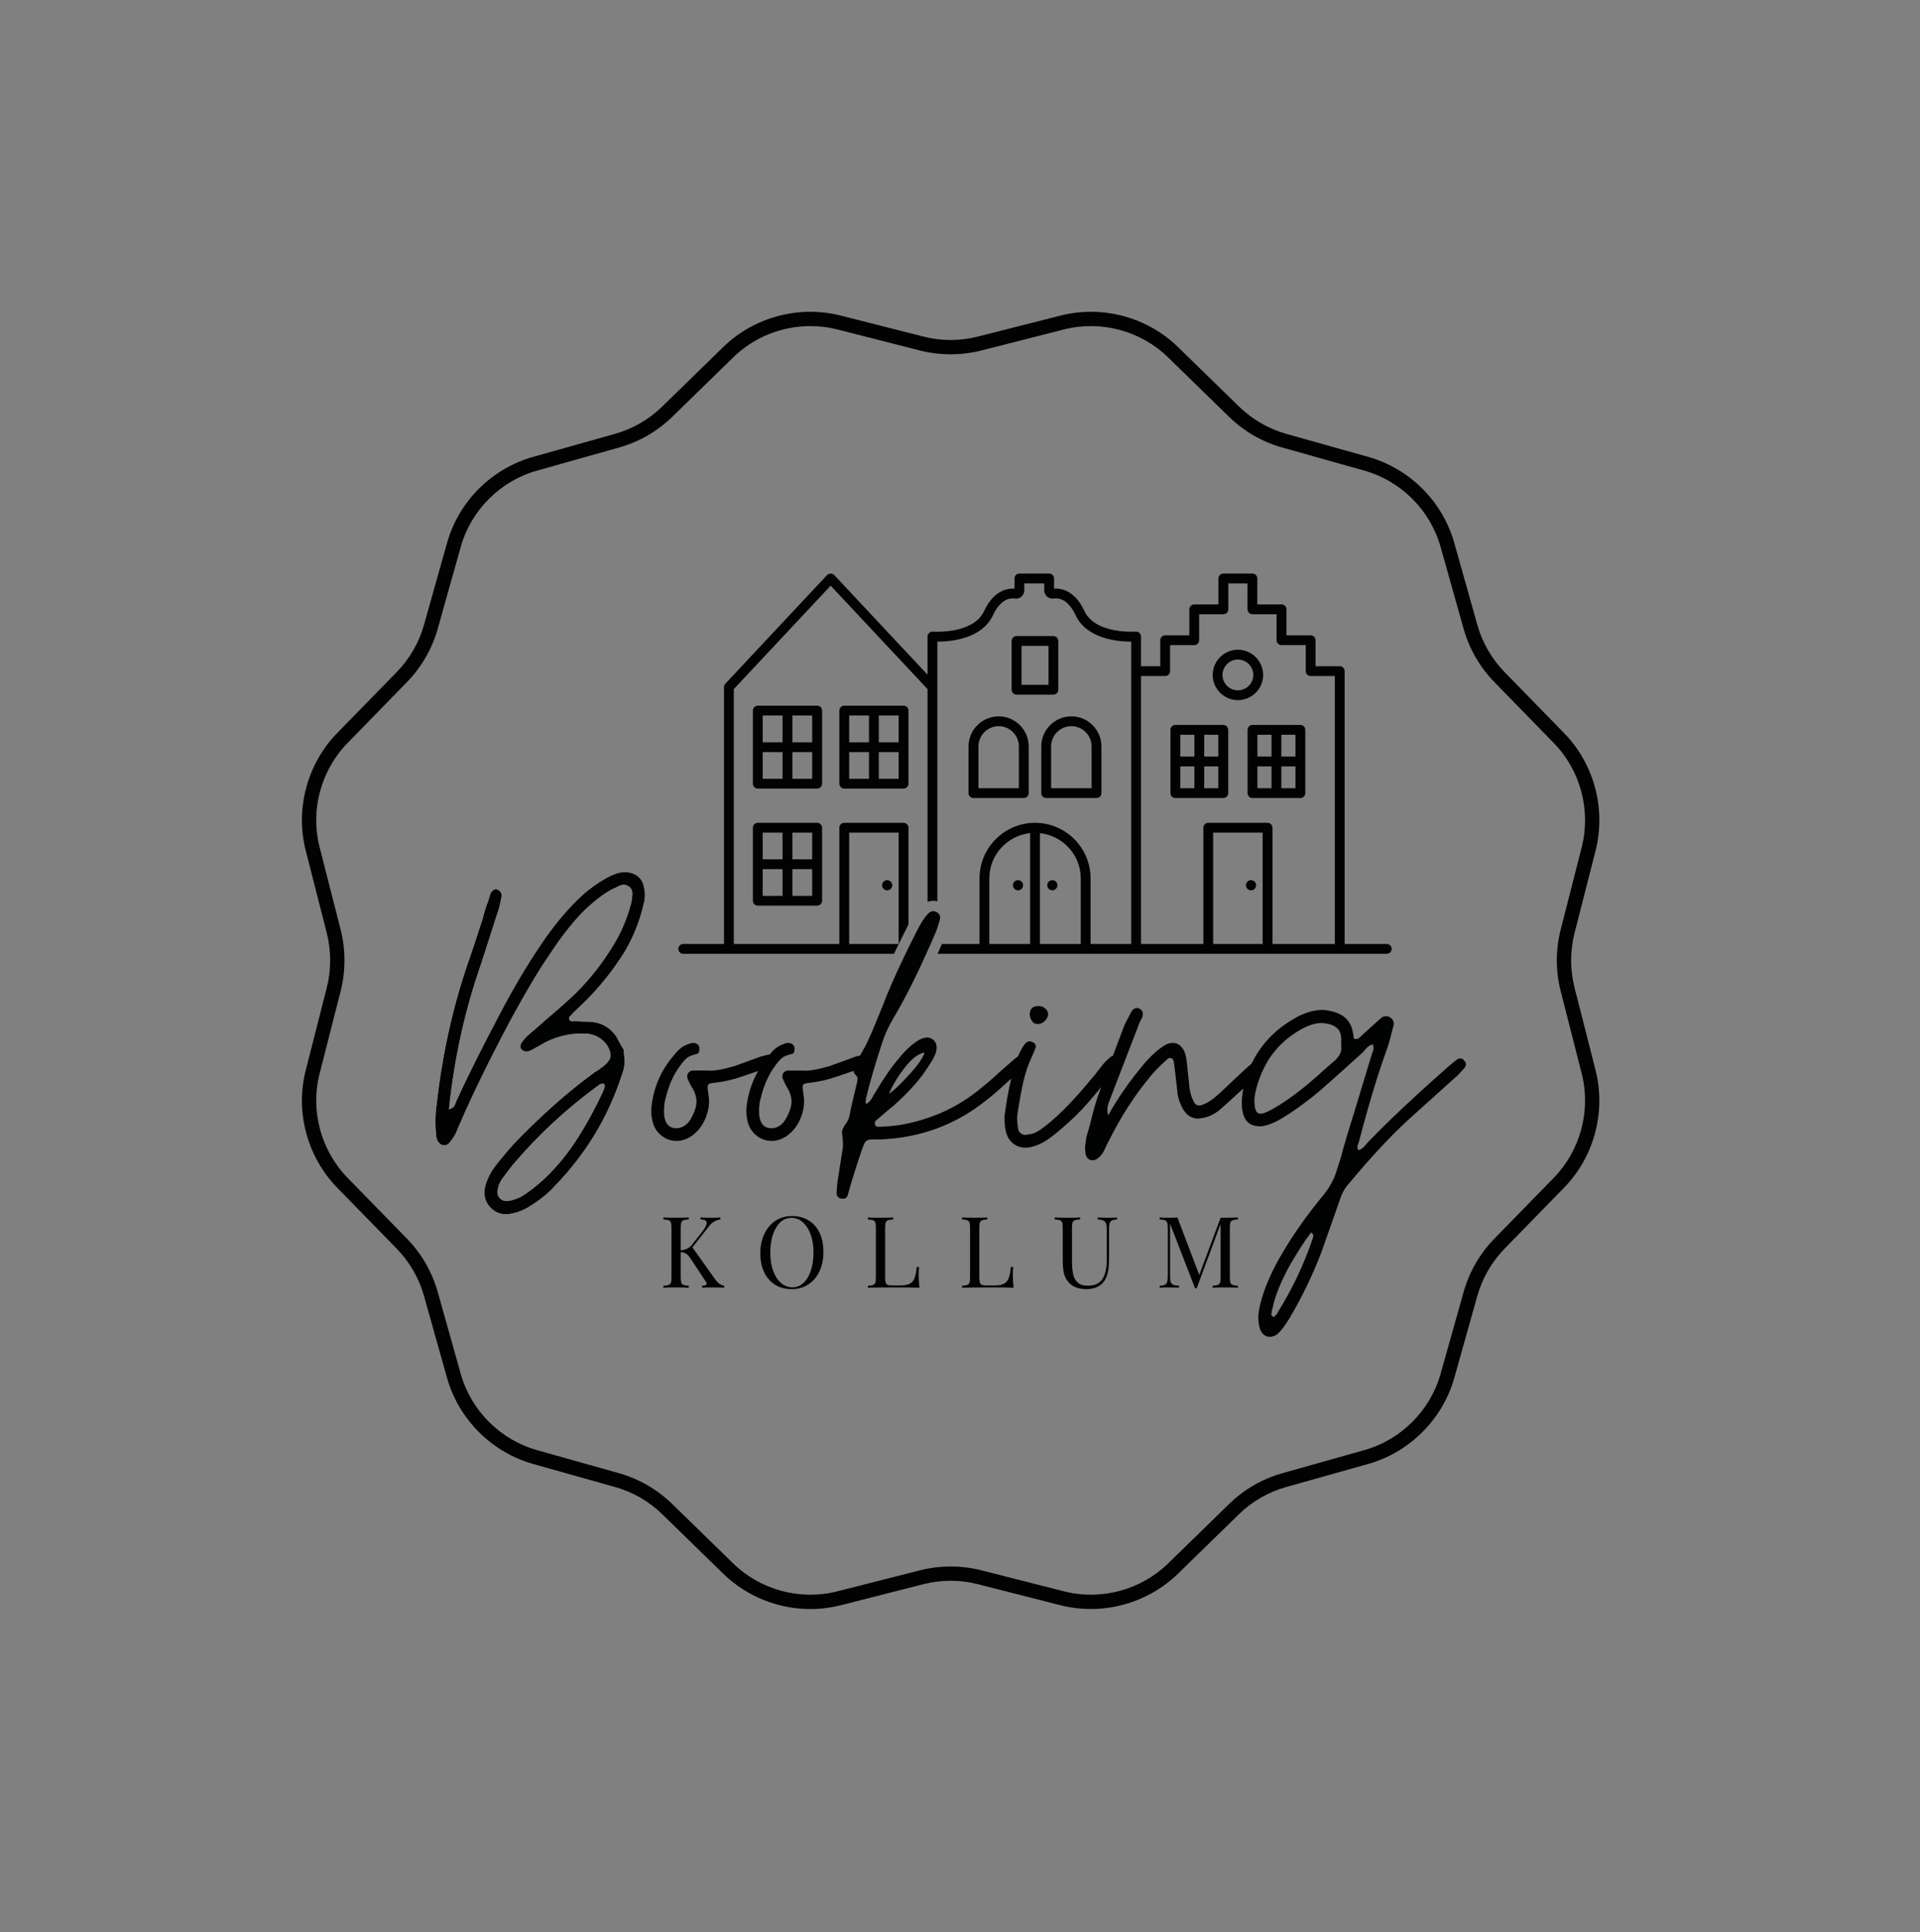 <?xml version="1.0" encoding="utf-8"?>
<!-- Generator: Adobe Illustrator 25.2.0, SVG Export Plug-In . SVG Version: 6.00 Build 0)  -->
<svg version="1.1" id="Layer_1" xmlns="http://www.w3.org/2000/svg" xmlns:xlink="http://www.w3.org/1999/xlink" x="0px" y="0px"
	 viewBox="0 0 4209.8 4236.96" style="enable-background:new 0 0 4209.8 4236.96;" xml:space="preserve">
<rect x="0" y="0" width="4209.8" height="4236.96" fill="#808080" stroke="none"/>
<style type="text/css">
	.st0{fill:#010202;}
	.st1{fill:#FFFFFF;}
	.st2{fill:none;stroke:#000000;stroke-linecap:round;stroke-miterlimit:10;}
	.st3{fill:none;stroke:#E30613;stroke-width:0.6;stroke-miterlimit:10;}
	.st4{stroke:#FFFFFF;stroke-width:8;stroke-miterlimit:10;}
	.st5{fill:none;stroke:#000000;stroke-width:0.6;stroke-miterlimit:10;}
	.st6{stroke:#FFFFFF;stroke-miterlimit:10;}
	.st7{fill:none;stroke:#E30613;stroke-width:2;stroke-miterlimit:10;}
	.st8{stroke:#FFFFFF;stroke-width:2;stroke-miterlimit:10;}
	.st9{fill:#0FA4B7;}
	.st10{fill:none;stroke:#000000;stroke-width:3;stroke-miterlimit:10;}
	.st11{fill:none;stroke:#000000;stroke-width:2;stroke-miterlimit:10;}
	.st12{fill:none;stroke:#000000;stroke-width:1.5;stroke-miterlimit:10;}
	.st13{fill:#FBDDEB;}
	.st14{stroke:#FFFFFF;stroke-width:11;stroke-miterlimit:10;}
	.st15{fill:none;stroke:#000000;stroke-width:4;stroke-miterlimit:10;}
	.st16{fill:none;stroke:#000000;stroke-miterlimit:10;}
	.st17{fill:#F3DED9;}
	.st18{stroke:#000000;stroke-width:0.5;stroke-miterlimit:10;}
	.st19{fill:#F3DED9;stroke:#000000;stroke-width:0.5;stroke-miterlimit:10;}
	.st20{fill:#FFFFFF;stroke:#000000;stroke-width:0.5;stroke-miterlimit:10;}
	.st21{stroke:#000000;stroke-width:0.55;stroke-miterlimit:10;}
	.st22{fill:#FEF1EE;}
	.st23{fill:none;stroke:#000000;stroke-width:1.5;stroke-linecap:round;stroke-miterlimit:10;}
	.st24{fill:#FDEDF5;}
	.st25{fill:#BA156B;}
	.st26{fill:none;stroke:#E30613;stroke-width:5.4;stroke-miterlimit:10;}
	.st27{fill:none;stroke:#E30613;stroke-width:5.4;stroke-linecap:round;stroke-linejoin:round;stroke-miterlimit:10;}
	.st28{fill:#009FE3;}
	.st29{fill:none;stroke:#E30613;stroke-width:4;stroke-miterlimit:10;}
	.st30{fill:#E30613;}
	.st31{fill:none;stroke:#000000;stroke-width:0.6;stroke-linecap:round;stroke-miterlimit:10;}
	.st32{fill:none;stroke:#000000;stroke-width:0.5;stroke-miterlimit:10;}
	.st33{fill:none;stroke:#000000;stroke-width:0.5;stroke-linecap:round;stroke-miterlimit:10;}
	.st34{fill:#020203;}
	.st35{fill:none;stroke:#E30613;stroke-width:1.5;stroke-miterlimit:10;}
	.st36{fill:#FFFFFF;stroke:#FFFFFF;stroke-miterlimit:10;}
	.st37{fill:#FFFFFF;stroke:#000000;stroke-width:2;stroke-miterlimit:10;}
	.st38{stroke:#FFFFFF;stroke-width:3;stroke-miterlimit:10;}
	.st39{fill:#D38DB5;}
	.st40{fill:none;stroke:#010202;stroke-width:2;stroke-miterlimit:10;}
	.st41{fill:#010202;stroke:#000000;stroke-width:0.75;stroke-miterlimit:10;}
	.st42{fill:none;stroke:#000000;stroke-linecap:round;stroke-linejoin:round;stroke-miterlimit:10;}
	.st43{fill:#FFFFFF;stroke:#010202;stroke-width:2;stroke-miterlimit:10;}
	.st44{fill:none;stroke:#010202;stroke-width:2;stroke-linecap:round;stroke-linejoin:round;stroke-miterlimit:10;}
	.st45{fill:#FFFFFF;stroke:#010202;stroke-width:2;stroke-linecap:round;stroke-linejoin:round;stroke-miterlimit:10;}
	.st46{fill:#E7D8D3;}
	.st47{fill:#B1B6BB;}
</style>
<g>
	<path class="st0" d="M3452.26,2165.61c-9.83-38.88-9.83-80.06,0-119.15l46.2-181.02c23.2-91.56-3.13-190.44-69.19-257.95
		l-130.43-133.78c-28.02-28.85-48.71-64.39-59.58-103.27l-50.59-179.77c-25.51-90.93-97.83-163.26-188.77-188.76l-179.98-50.59
		c-38.67-11.08-74.42-31.56-103.26-59.79l-133.78-130.44c-67.52-65.84-166.19-92.39-257.74-68.98L2143.9,738.1
		c-38.88,10.03-80.06,10.03-119.16,0l-181.02-45.99c-91.57-23.41-190.44,3.14-257.96,68.98l-133.78,130.44
		c-28.64,28.22-64.39,48.71-103.26,59.79l-179.77,50.59c-90.93,25.5-163.26,97.83-188.76,188.76l-50.6,179.77
		c-10.86,38.88-31.56,74.42-59.57,103.27l-130.65,133.78c-65.85,67.52-92.39,166.39-68.99,257.95l46.2,181.02
		c9.83,39.09,9.83,80.27,0,119.15l-46.2,181.24c-23.4,91.35,3.13,190.22,68.99,257.74l130.65,133.79
		c28.01,28.84,48.71,64.59,59.57,103.26l50.6,179.98c25.5,90.72,97.82,163.05,188.76,188.76l179.77,50.59
		c38.88,10.87,74.62,31.56,103.26,59.57l133.78,130.44c51.42,50.17,120.83,77.55,191.27,77.55c22.37,0,44.74-2.93,66.69-8.36
		l181.02-46.2c39.09-9.82,80.28-10.03,119.16,0l181.23,46.2c91.56,23.21,190.23-3.34,257.74-69.19l133.78-130.44
		c28.84-28.22,64.59-48.7,103.26-59.57l179.98-50.59c90.93-25.71,163.26-98.04,188.77-188.76l50.59-179.98
		c10.87-38.67,31.56-74.42,59.58-103.26l130.43-133.79c66.06-67.52,92.39-166.39,69.19-257.74L3452.26,2165.61z M3406.9,2582.85
		l-130.43,133.58c-31.78,32.61-54.98,72.95-67.31,116.64l-50.59,179.98c-22.79,80.48-86.75,144.45-167.23,167.02l-179.77,50.59
		c-43.9,12.33-84.25,35.75-116.64,67.52l-133.78,130.44c-59.78,58.32-147.38,81.73-228.27,61.04l-181.03-45.99
		c-44.1-11.29-90.72-11.29-134.82,0l-181.03,45.99c-81.1,20.69-168.49-2.72-228.27-61.04l-133.79-130.44
		c-32.6-31.77-72.95-55.19-116.64-67.52l-179.76-50.59c-80.48-22.58-144.65-86.54-167.23-167.02l-50.59-179.98
		c-12.34-43.69-35.54-84.03-67.31-116.64l-130.43-133.58c-58.32-59.99-81.95-147.37-61.25-228.27l46.2-181.23
		c11.07-43.9,11.07-90.51,0-134.62l-46.2-181.03c-20.7-81.1,2.93-168.48,61.25-228.27l130.43-133.78
		c31.77-32.61,54.97-72.95,67.31-116.64l50.59-179.98c22.58-80.48,86.75-144.44,167.23-167.02l179.76-50.59
		c43.7-12.34,84.04-35.54,116.64-67.31l133.79-130.44c45.36-44.53,106.82-68.56,169.31-68.56c19.66,0,39.51,2.3,58.96,7.32
		l181.03,46.2c44.1,11.08,90.72,11.08,134.61,0l181.24-46.2c80.89-20.49,168.27,2.72,228.27,61.25l133.78,130.44
		c32.4,31.77,72.74,54.97,116.64,67.31l179.77,50.59c80.48,22.58,144.44,86.54,167.23,167.02l50.59,179.98
		c12.33,43.69,35.53,84.03,67.31,116.64l130.43,133.78c58.32,59.78,81.74,147.16,61.25,228.27l-46.2,181.03
		c-11.29,44.11-11.29,90.72,0,134.62l46.2,181.23C3488.64,2435.48,3465.22,2522.86,3406.9,2582.85z"/>
	<g>
		<g>
			<path class="st0" d="M3040.46,2070.09h-92.19v-598.26c0-6.06-4.81-10.87-10.87-10.87h-52.88v-56.86
				c0-6.06-4.82-10.87-10.88-10.87h-52.88v-56.86c0-6.06-4.81-10.87-10.87-10.87h-53.1v-56.86c0-6.06-4.81-10.87-10.66-10.87h-63.76
				c-5.85,0-10.87,4.81-10.87,10.87v56.86h-52.88c-6.06,0-10.87,4.81-10.87,10.87v56.86h-52.89c-6.06,0-10.86,4.81-10.86,10.87
				v56.86h-42.24v-65.22c0-2.93-1.25-5.85-3.34-7.74c-2.3-2.09-5.23-3.13-8.36-2.92c-0.84,0-88,6.48-112.26-44.95
				c-21.32-45.78-51.22-50.17-66.68-49.33v-22.16c0-6.06-4.81-10.87-10.67-10.87h-65.22c-6.05,0-10.86,4.81-10.86,10.87v22.16
				c-15.06-0.84-45.16,3.34-66.69,49.33c-24.04,51.42-111.41,44.95-112.25,44.95c-2.93-0.21-5.86,0.83-8.16,2.92
				c-2.3,1.88-3.55,4.81-3.55,7.74v83.82l-204.44-218.44c-4.17-4.18-11.7-4.18-15.88,0l-223.04,238.3c-1.88,2.09-2.93,4.6-2.93,7.32
				v563.35h-89.26c-5.85,0-10.87,4.81-10.87,10.66c0,6.06,5.02,10.87,10.87,10.87h461.97c9.2-19.44,19.44-39.93,30.52-61.67
				c0.42-0.83,0.84-1.67,1.26-2.51v-212.17c0-6.06-4.81-10.87-10.67-10.87h-130.23c-5.85,0-10.66,4.81-10.66,10.87v254.82h-231.41
				v-558.97l212.39-226.8l212.39,226.8v466.78c7.1-2.92,14.42-3.34,21.53-1.25v-569.63h0.63c28.43,0,97-5.64,121.24-57.9
				c16.73-35.54,37.2-38.04,47.87-36.58c5.44,0.84,10.67-0.63,14.64-4.18s6.27-8.57,6.27-13.8v-15.26h43.69v15.26
				c0,5.23,2.31,10.24,6.28,13.8c4.17,3.55,9.4,5.02,14.63,4.18c18.61-2.72,35.54,10.24,47.87,36.58
				c24.47,52.26,93.03,57.9,121.25,57.9h0.62v64.59c0,0,0,0,0,0.21v598.26h-89.04v-143.82c0-67.31-54.77-121.87-121.87-121.87
				c-33.45,0-63.97,13.59-85.91,35.74c-22.16,21.95-35.74,52.47-35.74,86.12v143.82h-82.37c-3.13,7.32-6.27,14.42-9.61,21.53h984.78
				c6.06,0,10.86-4.81,10.86-10.87C3051.32,2074.9,3046.52,2070.09,3040.46,2070.09z M1861.9,1825.93h108.49v244.16H1861.9V1825.93z
				 M2258.65,2070.09h-89.46v-143.82c0-51.63,39.3-93.86,89.46-99.29V2070.09z M2369.65,2070.09h-89.46v-243.11
				c50.17,5.64,89.46,47.66,89.46,99.29V2070.09z M2768.5,2070.09h-108.49v-244.16h108.49V2070.09z M2926.74,2070.09h-136.71
				v-254.82c0-6.06-4.8-10.87-10.66-10.87h-130.23c-5.85,0-10.67,4.81-10.67,10.87v254.82h-136.71v-587.6h53.1
				c5.86,0,10.67-4.81,10.67-10.66v-57.07h53.1c5.85,0,10.66-4.81,10.66-10.66v-57.07h53.1c5.86,0,10.87-4.81,10.87-10.66v-57.07
				h42.02v57.07c0,5.85,4.81,10.66,10.87,10.66h52.88v57.07c0,5.85,5.02,10.66,10.87,10.66h53.1v57.07
				c0,5.85,4.81,10.66,10.66,10.66h53.1V2070.09z"/>
			<path class="st0" d="M2714.15,1424.79c-30.3,0-55.18,24.87-55.18,55.4c0,30.31,24.87,55.19,55.18,55.19
				c30.52,0,55.4-24.87,55.4-55.19C2769.55,1449.66,2744.67,1424.79,2714.15,1424.79z M2714.15,1513.84
				c-18.6,0-33.65-15.05-33.65-33.65s15.06-33.86,33.65-33.86c18.61,0,33.87,15.26,33.87,33.86S2732.75,1513.84,2714.15,1513.84z"/>
			<path class="st0" d="M2189.68,1570.9c-36.38,0-66.06,29.68-66.06,66.06v102.43c0,5.85,4.81,10.66,10.87,10.66h110.16
				c6.06,0,10.87-4.81,10.87-10.66v-102.43C2255.52,1600.59,2226.05,1570.9,2189.68,1570.9z M2233.99,1728.52h-88.64v-91.56
				c0-24.46,19.86-44.53,44.32-44.53c24.46,0,44.32,20.07,44.32,44.53V1728.52z"/>
			<path class="st0" d="M2349.17,1570.9c-36.37,0-66.06,29.68-66.06,66.06v102.43c0,5.85,4.82,10.66,10.88,10.66h110.15
				c6.06,0,10.87-4.81,10.87-10.66v-102.43C2415.01,1600.59,2385.33,1570.9,2349.17,1570.9z M2393.49,1728.52h-88.84v-91.56
				c0-24.46,19.86-44.53,44.52-44.53c24.25,0,44.32,20.07,44.32,44.53V1728.52z"/>
			<path class="st0" d="M2682.17,1589.72h-104.94c-6.06,0-10.87,4.81-10.87,10.87v138.8c0,5.85,4.81,10.66,10.87,10.66h104.94
				c5.85,0,10.87-4.81,10.87-10.66v-138.8C2693.04,1594.53,2688.02,1589.72,2682.17,1589.72z M2618.83,1728.52h-30.94v-47.87h30.94
				V1728.52z M2618.83,1659.12h-30.94v-47.87h30.94V1659.12z M2671.3,1728.52h-30.94v-47.87h30.94V1728.52z M2671.3,1659.12h-30.94
				v-47.87h30.94V1659.12z"/>
			<path class="st0" d="M2309.67,1394.9h-80.7c-6.06,0-10.87,4.81-10.87,10.87v106.61c0,6.06,4.81,10.87,10.87,10.87h80.7
				c6.05,0,10.86-4.81,10.86-10.87v-106.61C2320.53,1399.7,2315.72,1394.9,2309.67,1394.9z M2299,1501.71h-59.16v-85.29H2299
				V1501.71z"/>
			<path class="st0" d="M2851.28,1589.72h-104.94c-6.06,0-10.87,4.81-10.87,10.87v138.8c0,5.85,4.81,10.66,10.87,10.66h104.94
				c5.85,0,10.67-4.81,10.67-10.66v-138.8C2861.94,1594.53,2857.13,1589.72,2851.28,1589.72z M2787.94,1728.52h-30.94v-47.87h30.94
				V1728.52z M2787.94,1659.12h-30.94v-47.87h30.94V1659.12z M2840.41,1728.52h-30.94v-47.87h30.94V1728.52z M2840.41,1659.12
				h-30.94v-47.87h30.94V1659.12z"/>
			<path class="st0" d="M1791.67,1804.4h-130.02c-6.06,0-10.88,4.81-10.88,10.87v160.12c0,5.85,4.82,10.66,10.88,10.66h130.02
				c5.86,0,10.87-4.81,10.87-10.66v-160.12C1802.54,1809.21,1797.53,1804.4,1791.67,1804.4z M1715.79,1964.52h-43.48v-58.53h43.48
				V1964.52z M1715.79,1884.46h-43.48v-58.53h43.48V1884.46z M1780.8,1964.52h-43.48v-58.53h43.48V1964.52z M1780.8,1884.46h-43.48
				v-58.53h43.48V1884.46z"/>
			<path class="st0" d="M1791.67,1547.49h-130.02c-6.06,0-10.88,4.81-10.88,10.87v160.12c0,6.06,4.82,10.87,10.88,10.87h130.02
				c5.86,0,10.87-4.81,10.87-10.87v-160.12C1802.54,1552.3,1797.53,1547.49,1791.67,1547.49z M1715.79,1707.82h-43.48v-58.53h43.48
				V1707.82z M1715.79,1627.76h-43.48v-58.74h43.48V1627.76z M1780.8,1707.82h-43.48v-58.53h43.48V1707.82z M1780.8,1627.76h-43.48
				v-58.74h43.48V1627.76z"/>
			<path class="st0" d="M1981.26,1547.49h-130.23c-5.85,0-10.66,4.81-10.66,10.87v160.12c0,6.06,4.81,10.87,10.66,10.87h130.23
				c5.86,0,10.67-4.81,10.67-10.87v-160.12C1991.93,1552.3,1987.12,1547.49,1981.26,1547.49z M1905.38,1707.82h-43.48v-58.53h43.48
				V1707.82z M1905.38,1627.76h-43.48v-58.74h43.48V1627.76z M1970.39,1707.82h-43.48v-58.53h43.48V1707.82z M1970.39,1627.76
				h-43.48v-58.74h43.48V1627.76z"/>
			<path class="st0" d="M1945.19,1952.42c6.15,0,11.15-4.99,11.15-11.15c0-6.16-4.99-11.15-11.15-11.15
				c-6.15,0-11.16,4.99-11.16,11.15C1934.03,1947.43,1939.04,1952.42,1945.19,1952.42z"/>
			<path class="st0" d="M2232.09,1952.42c6.17,0,11.16-4.99,11.16-11.15c0-6.16-4.99-11.15-11.16-11.15
				c-6.15,0-11.15,4.99-11.15,11.15C2220.94,1947.43,2225.93,1952.42,2232.09,1952.42z"/>
			<ellipse class="st0" cx="2307.34" cy="1941.27" rx="11.15" ry="11.15"/>
			<path class="st0" d="M2743,1930.12c-6.15,0-11.15,4.99-11.15,11.15c0,6.16,4.99,11.15,11.15,11.15c6.16,0,11.16-4.99,11.16-11.15
				C2754.16,1935.11,2749.17,1930.12,2743,1930.12z"/>
		</g>
		<g>
			<g>
				<g>
					<path class="st0" d="M1576.77,2814.89c-2.92-2.09-5.63-5.02-8.15-8.57l-50.38-70.87l35.54-45.36
						c3.76-5.23,7.94-8.99,12.13-11.29c4.17-2.51,8.78-3.97,13.59-4.6v-4.39c-4.39,0.42-10.67,0.63-18.61,0.63
						c-8.36,0-16.72-0.21-25.09-0.63v4.39c8.99,0,13.6,2.72,13.6,7.73c0,4.81-3.77,11.7-11.08,20.9l-20.9,26.55
						c-6.06,7.73-14.42,11.7-24.87,12.33v-48.91c0-5.44,0.42-9.41,1.26-11.91c0.84-2.51,2.51-4.18,4.81-5.02
						c2.51-0.84,6.28-1.46,11.5-1.67v-4.39c-6.9,0.42-16.11,0.63-27.6,0.63c-12.54,0-21.74-0.21-28.01-0.63v4.39
						c5.23,0.21,9.2,0.84,11.49,1.67c2.51,0.83,3.97,2.51,5.02,5.02c0.84,2.51,1.25,6.48,1.25,11.91v108.07
						c0,5.44-0.41,9.41-1.25,11.91c-1.05,2.51-2.51,4.18-5.02,5.02c-2.3,0.84-6.27,1.46-11.49,1.88v4.18
						c6.27-0.42,15.46-0.63,28.01-0.63c11.71,0,20.9,0.21,27.6,0.63v-4.18c-5.23-0.42-8.99-1.04-11.5-1.88
						c-2.3-0.83-3.97-2.51-4.81-5.02c-0.84-2.51-1.26-6.48-1.26-11.91v-54.98c5.23,0.42,9.2,1.46,12.13,3.55
						c2.93,1.88,6.48,6.06,10.67,12.33l31.76,48.08c1.47,1.88,2.31,3.76,2.31,5.23c0,1.46-0.84,2.51-2.51,3.14
						c-1.47,0.83-4.18,1.25-7.52,1.46v4.18c7.1-0.42,14.63-0.63,22.36-0.63c10.45,0,19.23,0.21,26.13,0.63v-4.18
						C1583.47,2818.65,1579.92,2816.98,1576.77,2814.89z"/>
					<path class="st0" d="M1796.89,2703.26c-5.64-11.91-13.8-20.9-24.25-27.17c-10.24-6.27-22.36-9.41-36.16-9.41
						c-13.38,0-25.29,3.35-35.95,10.24c-10.45,6.9-18.61,16.51-24.47,28.85c-6.05,12.33-8.98,26.34-8.98,42.44
						c0,16.31,2.93,30.52,8.78,42.44c5.64,11.7,13.8,20.69,24.04,26.96c10.45,6.27,22.58,9.41,36.38,9.41
						c13.38,0,25.29-3.35,35.74-10.24c10.66-6.9,18.81-16.31,24.67-28.64c5.85-12.54,8.78-26.55,8.78-42.64
						C1805.47,2729.18,1802.54,2714.96,1796.89,2703.26z M1777.87,2786.25c-3.76,11.7-9.2,20.69-16.3,27.18
						c-7.11,6.48-15.26,9.61-24.46,9.61c-8.99,0-17.15-3.14-24.47-9.41c-7.31-6.06-12.95-15.05-17.34-26.55
						c-4.18-11.5-6.28-24.67-6.28-39.72s1.89-28.22,5.64-39.92c3.97-11.71,9.41-20.7,16.31-27.18c7.1-6.48,15.26-9.61,24.66-9.61
						c8.99,0,17.15,3.13,24.25,9.41c7.32,6.27,13.17,15.05,17.35,26.55c4.39,11.5,6.48,24.67,6.48,39.92
						C1783.73,2761.37,1781.85,2774.75,1777.87,2786.25z"/>
					<path class="st0" d="M2014.29,2796.07c0-7.32,0.21-13.38,0.84-17.77h-5.01c-1.05,10.66-2.73,18.81-4.82,24.46
						c-2.3,5.64-5.63,9.82-10.45,12.33c-4.59,2.51-11.49,3.76-20.48,3.76h-15.89c-5.23,0-9.2-0.21-11.49-1.04
						c-2.51-0.83-3.97-2.51-5.02-5.02c-0.84-2.51-1.26-6.48-1.26-11.91v-108.07c0-5.44,0.42-9.41,1.26-11.91
						c1.05-2.51,2.51-4.18,5.02-5.02c2.3-0.84,6.27-1.46,11.49-1.67v-4.39c-6.9,0.42-16.1,0.63-27.8,0.63
						c-12.33,0-21.74-0.21-27.8-0.63v4.39c5.23,0.21,8.99,0.84,11.5,1.67c2.3,0.83,3.97,2.51,4.81,5.02
						c0.84,2.51,1.26,6.48,1.26,11.91v108.07c0,5.44-0.42,9.41-1.26,11.91c-0.84,2.51-2.51,4.18-4.81,5.02
						c-2.51,0.84-6.28,1.46-11.5,1.88v4.18c14.22-0.42,35.33-0.63,63.13-0.63c23.41,0,39.93,0.21,49.96,0.63
						C2014.92,2813.63,2014.29,2804.43,2014.29,2796.07z"/>
					<path class="st0" d="M2220.83,2796.07c0-7.32,0.2-13.38,0.62-17.77h-5.02c-1.04,10.66-2.5,18.81-4.81,24.46
						c-2.08,5.64-5.43,9.82-10.24,12.33c-4.81,2.51-11.5,3.76-20.7,3.76h-15.88c-5.23,0-8.99-0.21-11.29-1.04
						c-2.51-0.83-4.18-2.51-5.02-5.02c-0.83-2.51-1.26-6.48-1.26-11.91v-108.07c0-5.44,0.43-9.41,1.26-11.91
						c0.84-2.51,2.51-4.18,5.02-5.02c2.3-0.84,6.06-1.46,11.29-1.67v-4.39c-6.69,0.42-15.89,0.63-27.59,0.63
						c-12.54,0-21.74-0.21-27.8-0.63v4.39c5.23,0.21,8.98,0.84,11.29,1.67c2.5,0.83,4.17,2.51,5.01,5.02
						c0.84,2.51,1.26,6.48,1.26,11.91v108.07c0,5.44-0.42,9.41-1.26,11.91s-2.51,4.18-5.01,5.02c-2.31,0.84-6.06,1.46-11.29,1.88
						v4.18c14.21-0.42,35.11-0.63,63.12-0.63c23.41,0,39.93,0.21,49.76,0.63C2221.45,2813.63,2220.83,2804.43,2220.83,2796.07z"/>
					<path class="st0" d="M2429.03,2670.44c-9.41,0-16.93-0.21-22.16-0.63v4.39c7.52,0.21,12.75,1.88,15.68,4.6
						c2.72,2.93,4.17,8.36,4.17,16.31v67.94c0,17.77-3.13,31.56-9.4,41.6c-6.28,9.82-17.15,14.84-32.41,14.84
						c-9.82,0-17.14-2.51-22.16-7.11c-5.01-4.6-8.36-10.87-9.82-18.4c-1.67-7.73-2.51-17.35-2.51-29.05v-72.12
						c0-5.44,0.42-9.41,1.26-11.91c1.04-2.51,2.51-4.18,5.02-5.02c2.3-0.84,6.27-1.46,11.49-1.67v-4.39
						c-6.7,0.42-15.89,0.63-27.8,0.63c-12.33,0-21.74-0.21-27.8-0.63v4.39c5.23,0.21,8.99,0.84,11.49,1.67
						c2.31,0.83,3.98,2.51,4.82,5.02c0.84,2.51,1.25,6.48,1.25,11.91v68.36c0,15.05,1.05,26.34,3.35,33.86
						c2.09,7.52,6.48,14.21,12.76,20.28c8.56,7.73,20.69,11.71,36.58,11.71c8.98,0,16.92-1.88,24.04-5.44
						c6.89-3.55,12.33-8.57,15.88-14.84c3.13-5.44,5.44-11.71,6.9-19.23c1.46-7.52,2.09-16.51,2.09-26.96v-65.43
						c0-5.64,0.42-9.82,1.26-12.54c0.83-2.93,2.5-5.02,5.01-6.27c2.51-1.04,6.27-1.88,11.29-2.09v-4.39
						C2444.49,2670.23,2437.81,2670.44,2429.03,2670.44z"/>
					<path class="st0" d="M2697.85,2680.89c0.84-2.51,2.5-4.18,5.01-5.02c2.31-0.84,6.06-1.46,11.29-1.67v-4.39
						c-6.69,0.42-15.88,0.63-27.59,0.63h-10.25l-46.82,125.42l-47.87-126.05c-4.81,0.42-11.08,0.63-18.61,0.63
						c-8.56,0-15.46-0.21-20.27-0.63v4.39c5.23,0.21,9.2,0.84,11.49,1.67c2.3,0.83,3.97,2.51,4.81,5.02
						c1.04,2.51,1.47,6.48,1.47,11.91v105.98c0,5.44-0.43,9.61-1.47,12.33c-0.84,2.92-2.51,5.02-5.02,6.27
						c-2.3,1.26-6.05,1.88-11.28,2.3v4.18c4.81-0.42,11.71-0.63,20.27-0.63c9.61,0,16.93,0.21,22.16,0.63v-4.18
						c-5.64-0.42-10.03-1.04-12.75-2.3c-2.73-1.25-4.6-3.35-5.64-6.06c-0.84-2.72-1.26-6.9-1.26-12.54v-115.18l54.77,141.52h3.55
						l52.46-141.1v116.85c0,5.44-0.42,9.41-1.26,11.91c-0.84,2.51-2.5,4.18-5.01,5.02c-2.3,0.84-6.06,1.46-11.29,1.88v4.18
						c6.06-0.42,15.26-0.63,27.8-0.63c11.71,0,20.9,0.21,27.59,0.63v-4.18c-5.23-0.42-8.98-1.04-11.29-1.88
						c-2.51-0.83-4.17-2.51-5.01-5.02c-0.84-2.51-1.26-6.48-1.26-11.91v-108.07C2696.59,2687.37,2697.01,2683.4,2697.85,2680.89z"/>
				</g>
			</g>
			<g>
				<g>
					<path class="st1" d="M1412.05,1945.5c-2.08-10.66-6.9-18.81-14.42-24.46c-7.32-5.64-16.72-8.57-28.01-8.57
						c-11.5,0-24.46,4.39-39.51,12.75c-23.41,12.96-44.52,28.85-63.75,47.87c-27.6,26.97-54.57,60-80.9,99.08
						c-30.52,45.36-59.58,94.28-87.17,146.74c-40.35,76.51-72.74,141.1-96.78,193.57c-0.63,1.46-1.89,4.6-3.77,9.61
						c-1.67,5.02-6.28,8.57-13.38,10.66c11.5-111.42,35.12-218.44,71.28-321.29l35.11-109.54c2.93-7.11,5.65-18.4,8.57-34.08
						c1.47-8.57-1.46-14.21-8.57-16.93c-2.72-1.46-5.85-1.25-8.98,1.04c-3.13,2.09-5.43,5.23-6.9,9.41
						c-2.93,10.03-5.23,17.56-7.52,22.37c-4.18,12.75-7.11,22.37-8.36,28.85c-13.6,41.81-22.37,68.77-26.55,80.69
						c-37,103.68-61.88,212.17-74.63,325.68c-2.09,13.38-3.13,28.01-3.13,43.48c0,7.11,0.63,17.77,2.09,31.98
						c0.84,4.18,2.72,8.15,5.85,11.7c3.35,3.55,6.9,5.44,11.29,5.44c5.64,0,10.25-2.92,13.8-8.57c5.64-6.48,10.45-14.42,14.42-24.04
						c3.77-9.62,6.48-15.68,7.94-18.6c27.6-63.76,64.8-139.64,111.63-227.64c31.98-58.74,59.99-105.56,84.02-140.47
						c25.51-38.88,50.8-70.86,75.47-95.74c24.87-23.41,46.2-39.3,63.97-47.87c2.09-0.63,5.43-2.3,10.03-4.81
						c4.59-2.3,8.57-3.55,12.33-3.55c3.35,0,6.9,1.04,10.45,3.14c5.86,3.55,8.57,9.2,8.57,16.93c0,3.55-0.63,9.62-2.09,18.19
						c-10.03,39.09-25.92,74.84-47.87,107.45c-25.51,39.72-54.56,74.42-87.17,104.31c-17.77,16.31-35.54,31.77-53.31,46.62
						l-16.92,15.05c-0.84,0.63-8.57,7.32-23.41,20.07c-10.03,10.03-14.84,17.56-14.84,22.37c0,2.92,1.04,5.44,3.13,7.52
						c3.55,2.93,7.1,4.18,10.67,4.18c2.72,0,6.05-1.04,10.02-3.14c3.98-2.09,6.48-3.55,7.95-4.18l24.46-13.8
						c29.06-14.22,59.36-20.28,90.51-18.19c18.39,2.09,33.02,10.66,43.47,25.5c5.02,7.94,7.53,15.26,7.53,22.37
						c0,7.73-5.64,15.89-16.93,24.46c-7.1,5.64-12.75,9.61-17.14,11.71c-60.21,43.9-120.2,97.2-179.77,159.5
						c-21.32,24.25-36.58,43.06-45.78,56.44c-8.37,14.22-13.8,26.97-15.89,38.25c-0.62,2.09-1.04,5.44-1.04,9.62
						c0,14.22,5.23,26.13,15.46,35.54c10.25,9.62,22.79,13.8,37.63,12.33c15.04-2.09,29.26-7.11,42.64-14.84
						c25.5-15.68,45.36-31.56,59.58-47.87c67.3-69.61,116.01-150.09,145.69-241.44c4.39-11.5,6.48-21.74,6.48-30.94l-2.09-25.5
						c-0.84-1.46-2.93-5.02-6.48-10.66l-9.61-18.18c-13.38-19.02-30.73-29.68-52.04-31.77c-5.02-0.84-11.5-1.05-19.23-1.05
						c-7.74,0-14.22-0.42-19.03-1.05c-0.84,0-2.72,0.21-5.86,0.42c-3.34,0.42-5.64-0.84-6.9-3.76c-1.46-2.72-0.84-5.44,2.09-7.94
						c2.73-2.51,4.6-4.39,5.23-5.85l27.8-26.55c33.24-33.24,61.87-69.4,86.13-108.49c19.02-31.98,32.82-66.27,41.39-103.27
						c2.09-7.73,3.13-15.26,3.13-22.37C1414.15,1958.04,1413.52,1952.61,1412.05,1945.5z M981.02,2470.39
						c-0.83,2.3-1.88,4.39-2.92,6.48c-0.63-7.11-0.63-11.5-0.63-14.42v-3.97l9.83-2.92
						C985.62,2459.31,983.53,2464.12,981.02,2470.39z M1325.52,2384.9c-1.26,2.93-1.67,4.6-1.67,5.23
						c-18.39,39.72-37.84,75.46-58.12,107.03c-20.07,31.56-43.27,59.99-69.61,85.5c-19.85,18.6-38.25,32.61-55.18,42.64
						c-12.76,5.64-22.78,8.57-29.9,8.57c-5.64,0-10.45-1.88-14.42-5.44c-3.77-3.55-5.86-8.16-5.86-13.8v-3.14
						c1.47-10.03,4.6-18.4,9.63-25.5c15.68-21.32,25.5-34.07,29.89-38.46c51.64-60.2,110.16-114.34,175.39-162.63
						c1.46-0.84,3.55-2.3,6.48-4.81c2.72-2.51,6.06-3.76,9.61-3.76h2.09C1325.93,2379.25,1326.56,2381.97,1325.52,2384.9z
						 M1341.2,2352.49c-0.84,2.51-1.67,4.81-2.31,6.9l-2.72-2.72C1337.85,2355.42,1339.52,2353.96,1341.2,2352.49z M1210.13,2255.08
						l0.62-0.63c5.23-4.39,10.25-8.78,15.26-13.17c0.42,1.67,1.05,3.13,1.89,4.6c0.62,1.05,1.04,2.3,1.88,3.34
						C1223.08,2250.69,1216.61,2252.79,1210.13,2255.08z"/>
				</g>
				<g>
					<path class="st0" d="M1412.05,1945.5c-2.08-10.66-6.9-18.81-14.42-24.46c-7.32-5.64-16.72-8.57-28.01-8.57
						c-11.5,0-24.46,4.39-39.51,12.75c-23.41,12.96-44.52,28.85-63.75,47.87c-27.6,26.97-54.57,60-80.9,99.08
						c-30.52,45.36-59.58,94.28-87.17,146.74c-40.35,76.51-72.74,141.1-96.78,193.57c-0.63,1.46-1.89,4.6-3.77,9.61
						c-1.67,5.02-6.28,8.57-13.38,10.66c11.5-111.42,35.12-218.44,71.28-321.29l35.11-109.54c2.93-7.11,5.65-18.4,8.57-34.08
						c1.47-8.57-1.46-14.21-8.57-16.93c-2.72-1.46-5.85-1.25-8.98,1.04c-3.13,2.09-5.43,5.23-6.9,9.41
						c-2.93,10.03-5.23,17.56-7.52,22.37c-4.18,12.75-7.11,22.37-8.36,28.85c-13.6,41.81-22.37,68.77-26.55,80.69
						c-37,103.68-61.88,212.17-74.63,325.68c-2.09,13.38-3.13,28.01-3.13,43.48c0,7.11,0.63,17.77,2.09,31.98
						c0.84,4.18,2.72,8.15,5.85,11.7c3.35,3.55,6.9,5.44,11.29,5.44c5.64,0,10.25-2.92,13.8-8.57c5.64-6.48,10.45-14.42,14.42-24.04
						c3.77-9.62,6.48-15.68,7.94-18.6c27.6-63.76,64.8-139.64,111.63-227.64c31.98-58.74,59.99-105.56,84.02-140.47
						c25.51-38.88,50.8-70.86,75.47-95.74c24.87-23.41,46.2-39.3,63.97-47.87c2.09-0.63,5.43-2.3,10.03-4.81
						c4.59-2.3,8.57-3.55,12.33-3.55c3.35,0,6.9,1.04,10.45,3.14c5.86,3.55,8.57,9.2,8.57,16.93c0,3.55-0.63,9.62-2.09,18.19
						c-10.03,39.09-25.92,74.84-47.87,107.45c-25.51,39.72-54.56,74.42-87.17,104.31c-17.77,16.31-35.54,31.77-53.31,46.62
						l-16.92,15.05c-0.84,0.63-8.57,7.32-23.41,20.07c-10.03,10.03-14.84,17.56-14.84,22.37c0,2.92,1.04,5.44,3.13,7.52
						c3.55,2.93,7.1,4.18,10.67,4.18c2.72,0,6.05-1.04,10.02-3.14c3.98-2.09,6.48-3.55,7.95-4.18l24.46-13.8
						c29.06-14.22,59.36-20.28,90.51-18.19c18.39,2.09,33.02,10.66,43.47,25.5c5.02,7.94,7.53,15.26,7.53,22.37
						c0,7.73-5.64,15.89-16.93,24.46c-7.1,5.64-12.75,9.61-17.14,11.71c-60.21,43.9-120.2,97.2-179.77,159.5
						c-21.32,24.25-36.58,43.06-45.78,56.44c-8.37,14.22-13.8,26.97-15.89,38.25c-0.62,2.09-1.04,5.44-1.04,9.62
						c0,14.22,5.23,26.13,15.46,35.54c10.25,9.62,22.79,13.8,37.63,12.33c15.04-2.09,29.26-7.11,42.64-14.84
						c25.5-15.68,45.36-31.56,59.58-47.87c67.3-69.61,116.01-150.09,145.69-241.44c4.39-11.5,6.48-21.74,6.48-30.94l-2.09-25.5
						c-0.84-1.46-2.93-5.02-6.48-10.66l-9.61-18.18c-13.38-19.02-30.73-29.68-52.04-31.77c-5.02-0.84-11.5-1.05-19.23-1.05
						c-7.74,0-14.22-0.42-19.03-1.05c-0.84,0-2.72,0.21-5.86,0.42c-3.34,0.42-5.64-0.84-6.9-3.76c-1.46-2.72-0.84-5.44,2.09-7.94
						c2.73-2.51,4.6-4.39,5.23-5.85l27.8-26.55c33.24-33.24,61.87-69.4,86.13-108.49c19.02-31.98,32.82-66.27,41.39-103.27
						c2.09-7.73,3.13-15.26,3.13-22.37C1414.15,1958.04,1413.52,1952.61,1412.05,1945.5z M1325.52,2384.9
						c-1.26,2.93-1.67,4.6-1.67,5.23c-18.39,39.72-37.84,75.46-58.12,107.03c-20.07,31.56-43.27,59.99-69.61,85.5
						c-19.85,18.6-38.25,32.61-55.18,42.64c-12.76,5.64-22.78,8.57-29.9,8.57c-5.64,0-10.45-1.88-14.42-5.44
						c-3.77-3.55-5.86-8.16-5.86-13.8v-3.14c1.47-10.03,4.6-18.4,9.63-25.5c15.68-21.32,25.5-34.07,29.89-38.46
						c51.64-60.2,110.16-114.34,175.39-162.63c1.46-0.84,3.55-2.3,6.48-4.81c2.72-2.51,6.06-3.76,9.61-3.76h2.09
						C1325.93,2379.25,1326.56,2381.97,1325.52,2384.9z"/>
					<path class="st0" d="M2298.17,2223.1c0,5.64-2.3,10.87-6.9,15.47c-4.59,4.6-9.61,6.9-15.46,6.9h-2.09
						c-4.18,0-7.74-1.88-10.67-5.85c-2.72-3.76-4.59-8.57-5.23-14.42c0-12.75,6.28-19.02,19.03-19.02c5.64,0,10.66,1.67,14.42,4.81
						C2295.24,2214.11,2297.54,2218.29,2298.17,2223.1z"/>
					<path class="st0" d="M3210.83,2326.37c-2.09-3.55-5.23-5.23-9.41-5.23c-1.46,0-3.55,0.63-6.48,2.09l-15.88,12.75
						c-78.18,68.77-137.97,125.21-179.77,169.11c-1.46,1.46-4.18,4.39-7.94,8.99c-3.97,4.6-8.36,7.31-13.38,7.94
						c-2.09-4.18-2.3-8.36-0.63-12.75c1.89-4.18,2.73-6.69,2.73-7.32c21.94-83.82,42.64-151.55,61.66-203.18
						c3.55-10.66,8.16-27.39,13.8-50.17c1.47-7.73-1.26-13.8-8.36-17.98c-2.09-1.46-5.02-2.09-8.57-2.09
						c-4.17,0-7.73,1.46-10.66,4.18l-41.39,37.21l-4.81,4.81c-2.51,2.51-5.23,3.76-7.95,3.76c-2.3,0-3.97-0.42-5.43-1.05
						c0-2.09-0.63-6.69-2.09-13.8c-4.17-24.25-19.44-39.51-45.78-45.78c-7.74-2.09-15.26-3.13-22.36-3.13
						c-14.22,0-30.53,4.18-48.92,12.75c-47.87,24.46-82.78,59.37-104.72,104.52c-4.39,4.18-10.25,9.41-18.61,16.72l-37.2,35.12
						l-18.19,16.93c-12.75,11.5-24.46,18.82-35.12,22.37c-8.36,2.93-14.42,0.42-17.97-7.52c-5.02-9.2-8.16-20.07-9.61-32.82
						l-5.43-52.26c-1.27-11.92-3.56-20.9-6.28-26.55c-6.27-11.29-14.63-16.93-24.46-16.93c-5.64,0-11.07,1.46-15.89,4.18
						c-12.75,7.11-26.97,19.23-42.64,36.17c-33.23,39.09-61.04,78.39-82.98,118.11c-1.47-2.93-2.09-6.69-2.09-11.71
						c0-5.02,1.05-10.24,3.13-15.89c2.31-5.64,3.55-9.61,4.39-11.71l62.71-162.84l6.28-12.75c2.93-8.57,1.04-14.63-5.23-18.19
						c-2.93-2.09-6.06-2.51-9.61-1.46c-3.56,1.04-6.28,3.34-8.57,6.89c-8.36,15.68-13.8,25.92-15.89,30.73
						c-9.4,24.67-17.56,46.41-25.08,66.68c-1.26,0.42-2.51,0.42-3.55,1.46c-7.11,5.64-12.13,10.24-15.06,13.8
						c-4.81,5.64-11.71,14.21-20.07,25.5l-28.84,34.07c-28.22,32.61-54.56,58.53-78.59,77.76c-7.95,6.27-14.85,11.08-20.7,14.22
						c-6.06,3.34-12.75,5.23-19.86,5.85c-4.81,1.46-9.4,1.04-13.79-1.46c-4.18-2.51-6.7-6.27-7.32-11.29
						c-1.47-8.36-2.09-15.26-2.09-20.07v-7.52c4.18-28.43,8.57-53.1,13.17-74c4.6-20.9,11.5-40.97,20.7-59.99l6.48-15.89
						c0.62-2.3,0.62-4.6-0.63-6.9c-1.04-2.51-2.51-4.18-4.81-4.81c-5.64-3.55-10.87-3.34-15.88,1.05
						c-5.02,4.81-10.25,13.8-15.89,26.55c-0.42,0.84-0.62,1.67-0.84,2.51c-3.55,2.51-7.94,5.85-14,11.29l-26.75,23.41
						c-16.93,15.68-30.1,26.97-39.31,34.07c-51.83,43.9-113.5,71.7-184.99,82.99c-5.86,0.63-12.76,1.46-21.32,2.09
						c-8.57,0.63-15.26,1.05-20.28,1.05c-4.18,0-6.69-1.67-7.52-5.23c-0.62-3.55,0-6.48,2.3-8.57
						c26.34-22.57,39.93-34.07,40.35-34.07c0.2-0.21,0.2-0.21,0.2-0.21c33.24-29.68,58.32-58.32,75.26-85.91
						c5.86-8.57,10.03-15.89,12.75-21.74c2.93-6.06,4.4-12.33,4.4-18.61c0-6.48-2.31-11.7-6.9-16.1c-4.6-4.18-10.25-6.06-16.51-5.23
						c-6.48,0.63-13.8,3.76-22.37,9.62c-13.59,9.82-25.92,21.95-37.2,36.16c-16.3,19.02-34.07,44.94-53.31,77.55
						c-1.25,2.09-3.55,5.64-6.27,10.66c-2.93,5.02-6.69,8.78-11.71,11.7c-1.46-2.93-1.88-5.85-1.04-8.99
						c0.62-3.34,1.04-5.23,1.04-5.85c7.74-31.98,19.03-71.07,34.08-117.06c6.27-19.86,14.84-38.67,25.5-56.44
						c23.62-39.93,47.67-86.96,71.91-141.1c7.32-15.89,14.42-32.19,21.74-49.33c1.05-2.72,1.88-5.23,2.72-7.73
						c2.3-6.9,4.18-13.17,5.64-18.81c1.47-6.06-0.42-10.87-5.64-14.42c-0.2,0-0.42-0.21-0.62-0.42c-6.48-4.39-12.76-3.55-19.23,2.09
						c-0.63,0.63-1.26,1.25-1.67,1.88c-7.32,7.73-14.84,19.65-22.78,35.33c-5.23,10.25-10.25,20.28-15.06,29.89
						c-3.77,7.32-7.1,14.63-10.45,21.53c-21.53,44.11-38.04,81.94-49.96,113.51c-12.75,31.77-22.99,56.44-30.94,73.79
						c-5.23,12.12-11.91,23.83-18.81,35.74l-8.78,2.09l-58.53,21.32c-26.97,7.74-46.83,11.08-59.58,9.62h-33.03
						c-2.73,0.63-5.23,2.09-7.32,4.18c-2.09,2.09-3.13,5.02-3.13,8.57v3.14c4.17,10.03,7.73,16.93,10.45,21.32
						c6.48,10.66,9.61,20.9,9.61,30.73c0,10.66-4.18,23.41-12.75,38.46c-3.55,6.27-8.16,11.29-13.8,14.84
						c-5.64,3.55-11.29,5.23-16.93,5.23c-9.4,0-16.3-3.13-20.9-9.41c-4.6-6.48-6.9-15.68-6.9-27.8c0-11.91,1.46-22.37,4.39-30.73
						c4.18-18.39,11.29-36.58,21.12-54.35c8.57-13.38,15.68-23,21.32-28.64c5.64-5.64,13.79-9.61,24.46-11.7
						c4.39-0.84,6.48-3.97,6.48-9.62v-4.18c-0.84-5.85-4.6-9.2-11.71-10.66c-5.02,0-9.61,1.05-13.8,3.14
						c-10.45,3.55-20.27,11.08-29.26,22.78c-0.63,0-1.04-0.42-1.67-0.42l-16.93,4.18l-58.53,21.32
						c-26.97,7.74-46.83,11.08-59.58,9.62h-33.03c-2.92,0.63-5.23,2.09-7.52,4.18c-2.09,2.09-3.13,5.02-3.13,8.57v3.14
						c4.17,10.03,7.74,16.93,10.66,21.32c6.48,10.66,9.61,20.9,9.61,30.73c0,10.66-4.17,23.41-12.75,38.46
						c-3.55,6.27-8.16,11.29-13.8,14.84c-5.85,3.55-11.49,5.23-17.14,5.23c-9.2,0-16.1-3.13-20.7-9.41
						c-4.59-6.48-6.89-15.68-6.89-27.8c0-11.91,1.46-22.37,4.17-30.73c4.39-18.39,11.29-36.58,21.32-54.35
						c8.57-13.38,15.68-23,21.32-28.64c5.64-5.64,13.8-9.61,24.46-11.7c4.18-0.84,6.28-3.97,6.28-9.62v-4.18
						c-0.63-5.85-4.6-9.2-11.71-10.66c-4.81,0-9.41,1.05-13.8,3.14c-10.66,3.55-20.49,11.29-29.68,23.41
						c-29.06,33.24-45.78,71.91-49.96,116.02c-0.84,8.36,0,17.56,2.09,27.59c2.72,13.38,9.2,24.25,19.03,32.4
						c10.03,8.16,21.32,12.34,34.07,12.34c10.03,0,19.86-2.93,29.9-8.57c14-9.2,24.66-21.74,31.77-37.21
						c6.47-14.22,9.61-28.01,9.61-41.6c0-4.18-0.63-10.45-2.09-19.03c-0.62-3.55-1.05-7.52-1.05-11.7c0-3.55,1.05-5.85,3.14-6.9
						c2.08-1.05,6.69-2.09,13.79-2.72c19.24-2.09,38.47-6.48,58.12-13.38c19.44-6.69,31.36-10.66,35.53-12.13
						c-13.79,24.67-22.58,51.43-25.5,80.9c-0.63,8.36,0,17.56,2.09,27.59c2.92,13.38,9.2,24.25,19.23,32.4
						c9.82,8.16,21.32,12.34,34.07,12.34c9.83,0,19.86-2.93,29.68-8.57c14.22-9.2,24.87-21.74,31.99-37.21
						c6.27-14.22,9.4-28.01,9.4-41.6c0-4.18-0.62-10.45-2.08-19.03c-0.63-3.55-1.05-7.52-1.05-11.7c0-3.55,1.05-5.85,3.13-6.9
						c2.31-1.05,6.9-2.09,14-2.72c19.03-2.09,38.47-6.48,57.9-13.38c19.44-6.69,31.36-10.66,35.54-12.13l0.84-0.21
						c0.62,3.56,2.3,6.9,5.64,9.83c2.92,2.72,3.97,5.85,3.13,9.41c-0.62,3.55-1.04,5.85-1.04,6.48
						c-7.74,31.15-13.38,56.02-16.93,74.42c-0.84,4.39-3.55,10.03-8.57,17.14c-5.02,7.11-7.52,12.75-7.52,16.93
						c1.46,11.29,2.3,20.28,2.3,26.55c0,5.02-0.42,8.99-1.04,11.7l-10.67,68.15c-1.46,12.75-2.3,21.95-2.3,27.59
						c0,3.55,1.26,6.48,3.35,8.57c2.08,2.09,4.59,3.14,7.31,3.14c7.11,1.46,11.71-1.05,13.8-7.32l6.48-23.41
						c8.57-28.43,15.26-49.75,20.28-63.97c4.8-14.84,8.56-24.46,11.07-28.64c2.51-4.18,7.94-6.48,16.51-6.48h20.28
						c75.04-3.55,142.56-25.5,202.14-65.85c17.56-12.12,35.95-26.34,54.76-43.06c9.2-8.36,17.98-16.31,26.97-24.46
						c-5.85,24.04-10.87,51.21-14.84,82.36c0,18.4,1.46,31.15,4.39,38.25c2.73,9.2,7.95,16.72,15.26,22.37
						c7.53,5.64,16.1,8.57,26.13,8.57c4.18,0,7.74-0.42,10.67-1.05c10.66-2.09,21.32-6.48,31.98-12.75
						c10.45-6.48,22.16-15.26,35.12-26.76c21.11-17.56,40.76-36.79,58.94-57.28c9.2-10.45,19.23-22.37,29.68-35.33
						c-3.13,8.78-6.27,17.35-8.98,24.67c-5.64,17.77-10.87,37.21-15.89,58.53l-6.48,22.37c-1.46,4.81-2.72,13.8-4.17,26.55
						c0,6.27,0.42,10.87,1.04,13.8c0.63,5.02,2.51,8.78,5.23,11.08c2.93,2.51,6.06,3.76,9.61,3.76c4.39,0,7.95-1.05,10.67-3.14
						c7.1-5.02,12.53-11.91,16.51-20.69c3.97-8.99,6.47-14.42,7.94-16.51c27.59-56.02,60-105.77,96.78-149.04
						c6.48-7.73,17.15-18.4,31.99-31.77c2.72-2.92,5.85-3.76,8.98-2.71c3.14,1.04,5.23,3.76,5.86,7.94
						c2.08,15.68,4.59,36.58,7.52,62.71c0.62,12.96,4.6,25.92,11.71,39.51c8.57,14.84,19.86,22.37,34.07,22.37l9.41-1.25
						c15.68-2.72,29.89-10.24,42.64-22.16l20.27-18.19c10.03-8.99,18.81-17.14,26.55-24.25c-1.88,12.12-3.13,22.37-3.13,29.68
						c0,9.83,0.62,17.35,2.09,22.16c4.17,20.69,16.93,30.94,38.25,30.94c9.21,0,21.54-3.97,37.21-11.71
						c19.86-10.66,43.9-26.96,72.33-48.91c13.59-10.66,28.84-23.62,45.78-38.88s29.48-26.34,37.21-33.45l31.98-28.85
						c1.26-1.26,3.97-4.39,7.94-8.99c3.77-4.6,8.57-7.53,14.43-8.99c2.08,5.64,2.3,10.66,0.41,14.84c-1.67,4.39-2.72,6.69-2.72,7.52
						l-40.34,132.95c-11.29,35.54-20.5,66.68-27.6,93.65l-8.57,26.55c-5.63,19.86-15.68,38.25-29.68,55.39
						c-37.62,45.36-70.02,91.77-96.99,139.22c-19.86,35.54-33.66,68.77-41.4,100.13c-2.92,12.75-4.17,22.16-4.17,28.64
						c0,8.57,1.04,16.31,3.13,23.41c4.18,12.75,11.71,19.02,22.37,19.02c6.27,0,12.33-2.3,17.97-7.32
						c6.48-5.64,14.84-17.14,25.5-34.07c27.8-47.45,50.8-95.32,69.19-143.61l40.55-114.97c4.18-14,10.87-26.13,20.08-36.16
						c48.28-58.11,92.6-105.56,132.94-142.36l106.4-95.74l13.8-15.05c2.3-3.55,3.34-6.27,3.34-8.36
						C3214.16,2330.97,3213.12,2328.46,3210.83,2326.37z M1983.35,2341.83c15.47-20.28,30.1-31.36,43.69-33.65
						c-2.3,10.03-12.95,25.71-32.6,47.45c-19.44,21.53-34.5,35.95-45.16,43.06C1956.39,2380.92,1967.68,2361.9,1983.35,2341.83z
						 M2923.6,2328.46c-4.17,3.55-17.35,15.05-39.3,34.7c-21.96,19.44-43.9,36.58-65.84,51.42c-17.77,12.12-32.61,20.69-44.74,25.5
						c-4.17,1.46-7.52,2.3-9.61,2.3c-7.1,0-11.29-5.02-12.75-15.05l-1.05-12.75c0-4.81,0.63-10.87,2.09-17.98
						c4.6-21.53,11.71-40.97,21.11-58.53c0.21-0.83,1.05-1.25,1.27-2.09v-0.63c19.85-36.37,49.75-64.8,90.5-84.45
						c11.92-5.02,22.58-7.53,31.77-7.53c3.55,0,8.99,0.63,16.1,2.09c8.36,2.09,15.06,5.44,19.65,10.24
						c4.6,4.6,7.32,11.08,7.94,19.65v17.98C2942.83,2305.46,2937.19,2317.17,2923.6,2328.46z M2801.31,2878.43
						c-0.62,2.09-1.67,3.76-3.13,4.81c-1.46,1.05-2.5,2.3-3.13,3.76l-3.35,1.05l-4.17-4.18c0-2.3,0.42-5.02,1.04-8.57
						c0.62-3.55,1.46-6.48,2.09-8.57c5.64-26.97,18.81-58.74,39.51-95.74c18.39-31.15,33.23-53.93,44.52-68.15
						c4.39,2.3,5.64,5.85,4.39,10.66C2860.47,2769.53,2834.76,2824.5,2801.31,2878.43z"/>
				</g>
			</g>
		</g>
	</g>
</g>
</svg>
